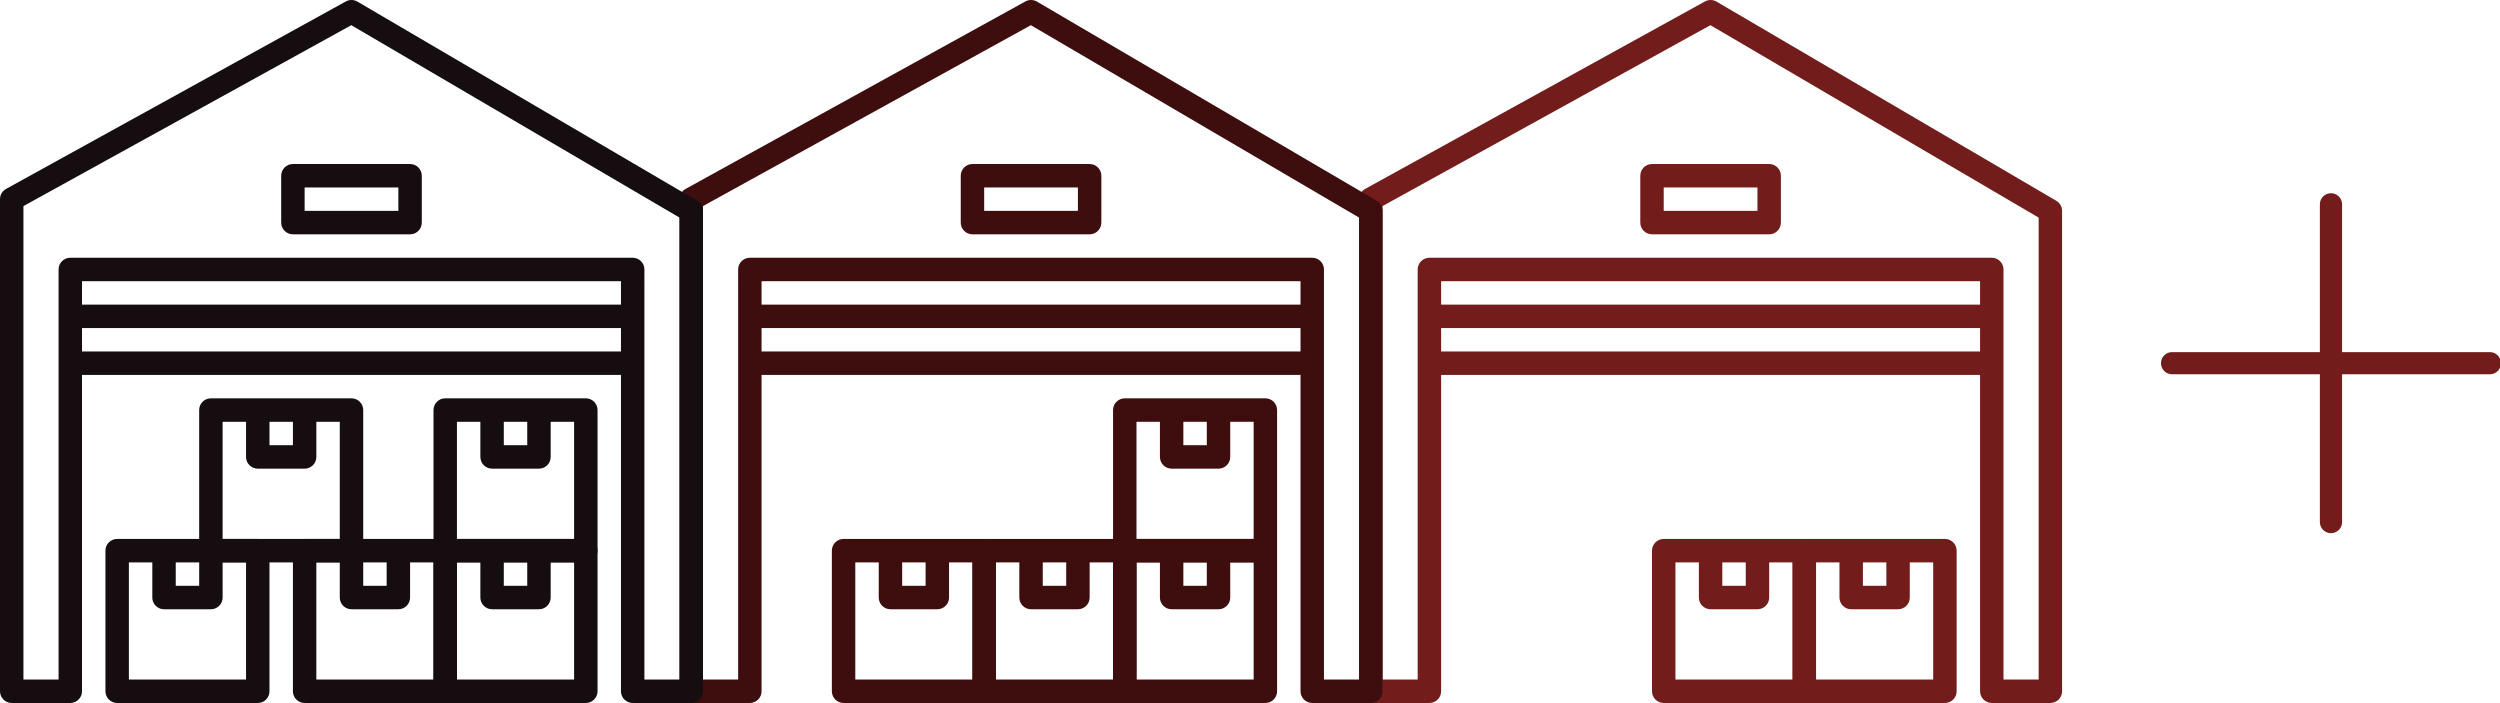 <?xml version="1.0" encoding="iso-8859-1"?>
<!-- Generator: Adobe Illustrator 22.0.0, SVG Export Plug-In . SVG Version: 6.00 Build 0)  -->
<svg version="1.1" id="Capa_1" xmlns="http://www.w3.org/2000/svg" xmlns:xlink="http://www.w3.org/1999/xlink" x="0px" y="0px"
	 viewBox="0 0 281.835 79.249" style="enable-background:new 0 0 281.835 79.249;" xml:space="preserve">
<g>
	<g>
		<path style="fill:#721D1C;" d="M231.146,79.249h-6.604c-0.73,0-1.321-0.59-1.321-1.321V31.699h-60.758v46.229
			c0,0.73-0.592,1.321-1.321,1.321h-6.604c-0.729,0-1.321-0.59-1.321-1.321V22.453c0-0.481,0.262-0.925,0.683-1.156l38.304-21.133
			c0.408-0.226,0.903-0.218,1.306,0.017l38.304,22.454c0.404,0.236,0.652,0.67,0.652,1.139v54.154
			C232.467,78.659,231.876,79.249,231.146,79.249z M225.863,76.608h3.962V24.531L192.822,2.839l-36.964,20.394v53.375h3.962V30.378
			c0-0.729,0.592-1.321,1.321-1.321h63.4c0.73,0,1.321,0.592,1.321,1.321V76.608z"/>
		<path style="fill:#721D1C;" d="M219.258,79.249h-15.85c-0.73,0-1.321-0.59-1.321-1.321v-15.85c0-0.73,0.59-1.321,1.321-1.321
			h15.85c0.73,0,1.321,0.59,1.321,1.321v15.85C220.579,78.659,219.989,79.249,219.258,79.249z M204.729,76.608h13.208V63.399
			h-13.208V76.608z"/>
		<path style="fill:#721D1C;" d="M213.975,68.683h-5.283c-0.73,0-1.321-0.59-1.321-1.321v-5.283h2.642v3.963h2.642v-3.963h2.642
			v5.283C215.296,68.092,214.705,68.683,213.975,68.683z"/>
		<path style="fill:#721D1C;" d="M203.408,79.249h-15.85c-0.729,0-1.321-0.59-1.321-1.321v-15.85c0-0.73,0.592-1.321,1.321-1.321
			h15.85c0.73,0,1.321,0.59,1.321,1.321v15.85C204.729,78.659,204.139,79.249,203.408,79.249z M188.879,76.608h13.208V63.399
			h-13.208V76.608z"/>
		<path style="fill:#721D1C;" d="M198.125,68.683h-5.283c-0.729,0-1.321-0.59-1.321-1.321v-5.283h2.642v3.963h2.642v-3.963h2.642
			v5.283C199.446,68.092,198.855,68.683,198.125,68.683z"/>
		<rect x="161.142" y="39.624" style="fill:#721D1C;" width="63.4" height="2.642"/>
		<rect x="161.142" y="34.341" style="fill:#721D1C;" width="63.4" height="2.642"/>
		<path style="fill:#721D1C;" d="M199.446,26.416h-13.208c-0.729,0-1.321-0.592-1.321-1.321v-5.283c0-0.729,0.592-1.321,1.321-1.321
			h13.208c0.73,0,1.321,0.592,1.321,1.321v5.283C200.767,25.824,200.176,26.416,199.446,26.416z M187.558,23.774h10.567v-2.642
			h-10.567V23.774z"/>
	</g>
	<g>
		<path style="fill:#3E0D0D;" d="M154.538,79.249h-6.604c-0.73,0-1.321-0.59-1.321-1.321V31.699H85.854v46.229
			c0,0.73-0.592,1.321-1.321,1.321h-6.604c-0.729,0-1.321-0.59-1.321-1.321V22.453c0-0.481,0.262-0.925,0.683-1.156l38.304-21.133
			c0.408-0.226,0.903-0.218,1.306,0.017l38.304,22.454c0.404,0.236,0.652,0.67,0.652,1.139v54.154
			C155.858,78.659,155.268,79.249,154.538,79.249z M149.254,76.608h3.962V24.531L116.214,2.839L79.25,23.233v53.375h3.963V30.378
			c0-0.729,0.592-1.321,1.321-1.321h63.4c0.73,0,1.321,0.592,1.321,1.321V76.608z"/>
		<path style="fill:#3E0D0D;" d="M142.65,79.249H126.8c-0.73,0-1.321-0.59-1.321-1.321v-15.85c0-0.73,0.59-1.321,1.321-1.321h15.85
			c0.73,0,1.321,0.59,1.321,1.321v15.85C143.971,78.659,143.38,79.249,142.65,79.249z M128.121,76.608h13.208V63.399h-13.208V76.608
			z"/>
		<path style="fill:#3E0D0D;" d="M137.367,68.683h-5.283c-0.73,0-1.321-0.59-1.321-1.321v-5.283h2.642v3.963h2.642v-3.963h2.642
			v5.283C138.688,68.092,138.097,68.683,137.367,68.683z"/>
		<path style="fill:#3E0D0D;" d="M126.8,79.249h-15.85c-0.729,0-1.321-0.59-1.321-1.321v-15.85c0-0.73,0.592-1.321,1.321-1.321
			h15.85c0.73,0,1.321,0.59,1.321,1.321v15.85C128.121,78.659,127.53,79.249,126.8,79.249z M112.271,76.608h13.208V63.399h-13.208
			V76.608z"/>
		<path style="fill:#3E0D0D;" d="M121.517,68.683h-5.283c-0.729,0-1.321-0.59-1.321-1.321v-5.283h2.642v3.963h2.642v-3.963h2.642
			v5.283C122.838,68.092,122.247,68.683,121.517,68.683z"/>
		<path style="fill:#3E0D0D;" d="M110.95,79.249H95.1c-0.729,0-1.321-0.59-1.321-1.321v-15.85c0-0.73,0.592-1.321,1.321-1.321h15.85
			c0.73,0,1.321,0.59,1.321,1.321v15.85C112.271,78.659,111.68,79.249,110.95,79.249z M96.421,76.608h13.208V63.399H96.421V76.608z"
			/>
		<path style="fill:#3E0D0D;" d="M105.667,68.683h-5.283c-0.729,0-1.321-0.59-1.321-1.321v-5.283h2.642v3.963h2.642v-3.963h2.642
			v5.283C106.988,68.092,106.397,68.683,105.667,68.683z"/>
		<path style="fill:#3E0D0D;" d="M142.65,63.399H126.8c-0.73,0-1.321-0.59-1.321-1.321v-15.85c0-0.73,0.59-1.321,1.321-1.321h15.85
			c0.73,0,1.321,0.59,1.321,1.321v15.85C143.971,62.809,143.38,63.399,142.65,63.399z M128.121,60.758h13.208V47.549h-13.208V60.758
			z"/>
		<path style="fill:#3E0D0D;" d="M137.367,52.833h-5.283c-0.73,0-1.321-0.59-1.321-1.321v-5.283h2.642v3.962h2.642v-3.962h2.642
			v5.283C138.688,52.242,138.097,52.833,137.367,52.833z"/>
		<rect x="84.533" y="39.624" style="fill:#3E0D0D;" width="63.4" height="2.642"/>
		<rect x="84.533" y="34.341" style="fill:#3E0D0D;" width="63.4" height="2.642"/>
		<path style="fill:#3E0D0D;" d="M122.838,26.416h-13.208c-0.729,0-1.321-0.592-1.321-1.321v-5.283c0-0.729,0.592-1.321,1.321-1.321
			h13.208c0.73,0,1.321,0.592,1.321,1.321v5.283C124.158,25.824,123.568,26.416,122.838,26.416z M110.95,23.774h10.567v-2.642
			H110.95V23.774z"/>
	</g>
	<g>
		<path style="fill:#150D10;" d="M77.929,79.249h-6.604c-0.73,0-1.321-0.59-1.321-1.321V31.699H9.246v46.229
			c0,0.73-0.592,1.321-1.321,1.321H1.321C0.592,79.249,0,78.659,0,77.928V22.453c0-0.481,0.262-0.925,0.683-1.156L38.987,0.164
			c0.408-0.226,0.903-0.218,1.306,0.017l38.304,22.454c0.404,0.236,0.652,0.67,0.652,1.139v54.154
			C79.25,78.659,78.66,79.249,77.929,79.249z M72.646,76.608h3.962V24.531L39.605,2.839L2.642,23.233v53.375h3.962V30.378
			c0-0.729,0.592-1.321,1.321-1.321h63.4c0.73,0,1.321,0.592,1.321,1.321V76.608z"/>
		<path style="fill:#150D10;" d="M66.042,79.249h-15.85c-0.73,0-1.321-0.59-1.321-1.321v-15.85c0-0.73,0.59-1.321,1.321-1.321h15.85
			c0.73,0,1.321,0.59,1.321,1.321v15.85C67.363,78.659,66.772,79.249,66.042,79.249z M51.513,76.608h13.208V63.399H51.513V76.608z"
			/>
		<path style="fill:#150D10;" d="M60.758,68.683h-5.283c-0.73,0-1.321-0.59-1.321-1.321v-5.283h2.642v3.963h2.642v-3.963h2.642
			v5.283C62.079,68.092,61.489,68.683,60.758,68.683z"/>
		<path style="fill:#150D10;" d="M60.758,52.833h-5.283c-0.73,0-1.321-0.59-1.321-1.321v-5.283h2.642v3.962h2.642v-3.962h2.642
			v5.283C62.079,52.242,61.489,52.833,60.758,52.833z"/>
		<path style="fill:#150D10;" d="M50.192,79.249h-15.85c-0.729,0-1.321-0.59-1.321-1.321v-15.85c0-0.73,0.592-1.321,1.321-1.321
			h15.85c0.73,0,1.321,0.59,1.321,1.321v15.85C51.513,78.659,50.922,79.249,50.192,79.249z M35.662,76.608h13.208V63.399H35.662
			V76.608z"/>
		<path style="fill:#150D10;" d="M44.908,68.683h-5.283c-0.729,0-1.321-0.59-1.321-1.321v-5.283h2.642v3.963h2.642v-3.963h2.642
			v5.283C46.229,68.092,45.639,68.683,44.908,68.683z"/>
		<path style="fill:#150D10;" d="M29.058,79.249h-15.85c-0.729,0-1.321-0.59-1.321-1.321v-15.85c0-0.73,0.592-1.321,1.321-1.321
			h15.85c0.73,0,1.321,0.59,1.321,1.321v15.85C30.379,78.659,29.789,79.249,29.058,79.249z M14.529,76.608h13.208V63.399H14.529
			V76.608z"/>
		<path style="fill:#150D10;" d="M23.775,68.683h-5.283c-0.729,0-1.321-0.59-1.321-1.321v-5.283h2.642v3.963h2.642v-3.963h2.642
			v5.283C25.096,68.092,24.505,68.683,23.775,68.683z"/>
		<path style="fill:#150D10;" d="M66.042,63.399h-15.85c-0.73,0-1.321-0.59-1.321-1.321v-15.85c0-0.73,0.59-1.321,1.321-1.321h15.85
			c0.73,0,1.321,0.59,1.321,1.321v15.85C67.363,62.809,66.772,63.399,66.042,63.399z M51.513,60.758h13.208V47.549H51.513V60.758z"
			/>
		<path style="fill:#150D10;" d="M34.342,52.833h-5.283c-0.73,0-1.321-0.59-1.321-1.321v-5.283h2.642v3.962h2.642v-3.962h2.642
			v5.283C35.662,52.242,35.072,52.833,34.342,52.833z"/>
		<path style="fill:#150D10;" d="M39.625,63.399h-15.85c-0.73,0-1.321-0.59-1.321-1.321v-15.85c0-0.73,0.59-1.321,1.321-1.321h15.85
			c0.73,0,1.321,0.59,1.321,1.321v15.85C40.946,62.809,40.355,63.399,39.625,63.399z M25.096,60.758h13.208V47.549H25.096V60.758z"
			/>
		<rect x="7.925" y="39.624" style="fill:#150D10;" width="63.4" height="2.642"/>
		<rect x="7.925" y="34.341" style="fill:#150D10;" width="63.4" height="2.642"/>
		<path style="fill:#150D10;" d="M46.229,26.416H33.021c-0.729,0-1.321-0.592-1.321-1.321v-5.283c0-0.729,0.592-1.321,1.321-1.321
			h13.208c0.73,0,1.321,0.592,1.321,1.321v5.283C47.55,25.824,46.96,26.416,46.229,26.416z M34.342,23.774h10.567v-2.642H34.342
			V23.774z"/>
	</g>
</g>
<line style="fill:none;stroke:#721D1C;stroke-width:2.5;stroke-linecap:round;stroke-linejoin:round;stroke-miterlimit:10;" x1="244.867" y1="40.945" x2="280.691" y2="40.945"/>
<line style="fill:none;stroke:#721D1C;stroke-width:2.5;stroke-linecap:round;stroke-linejoin:round;stroke-miterlimit:10;" x1="262.779" y1="23.033" x2="262.779" y2="58.857"/>
<g>
</g>
<g>
</g>
<g>
</g>
<g>
</g>
<g>
</g>
<g>
</g>
</svg>
